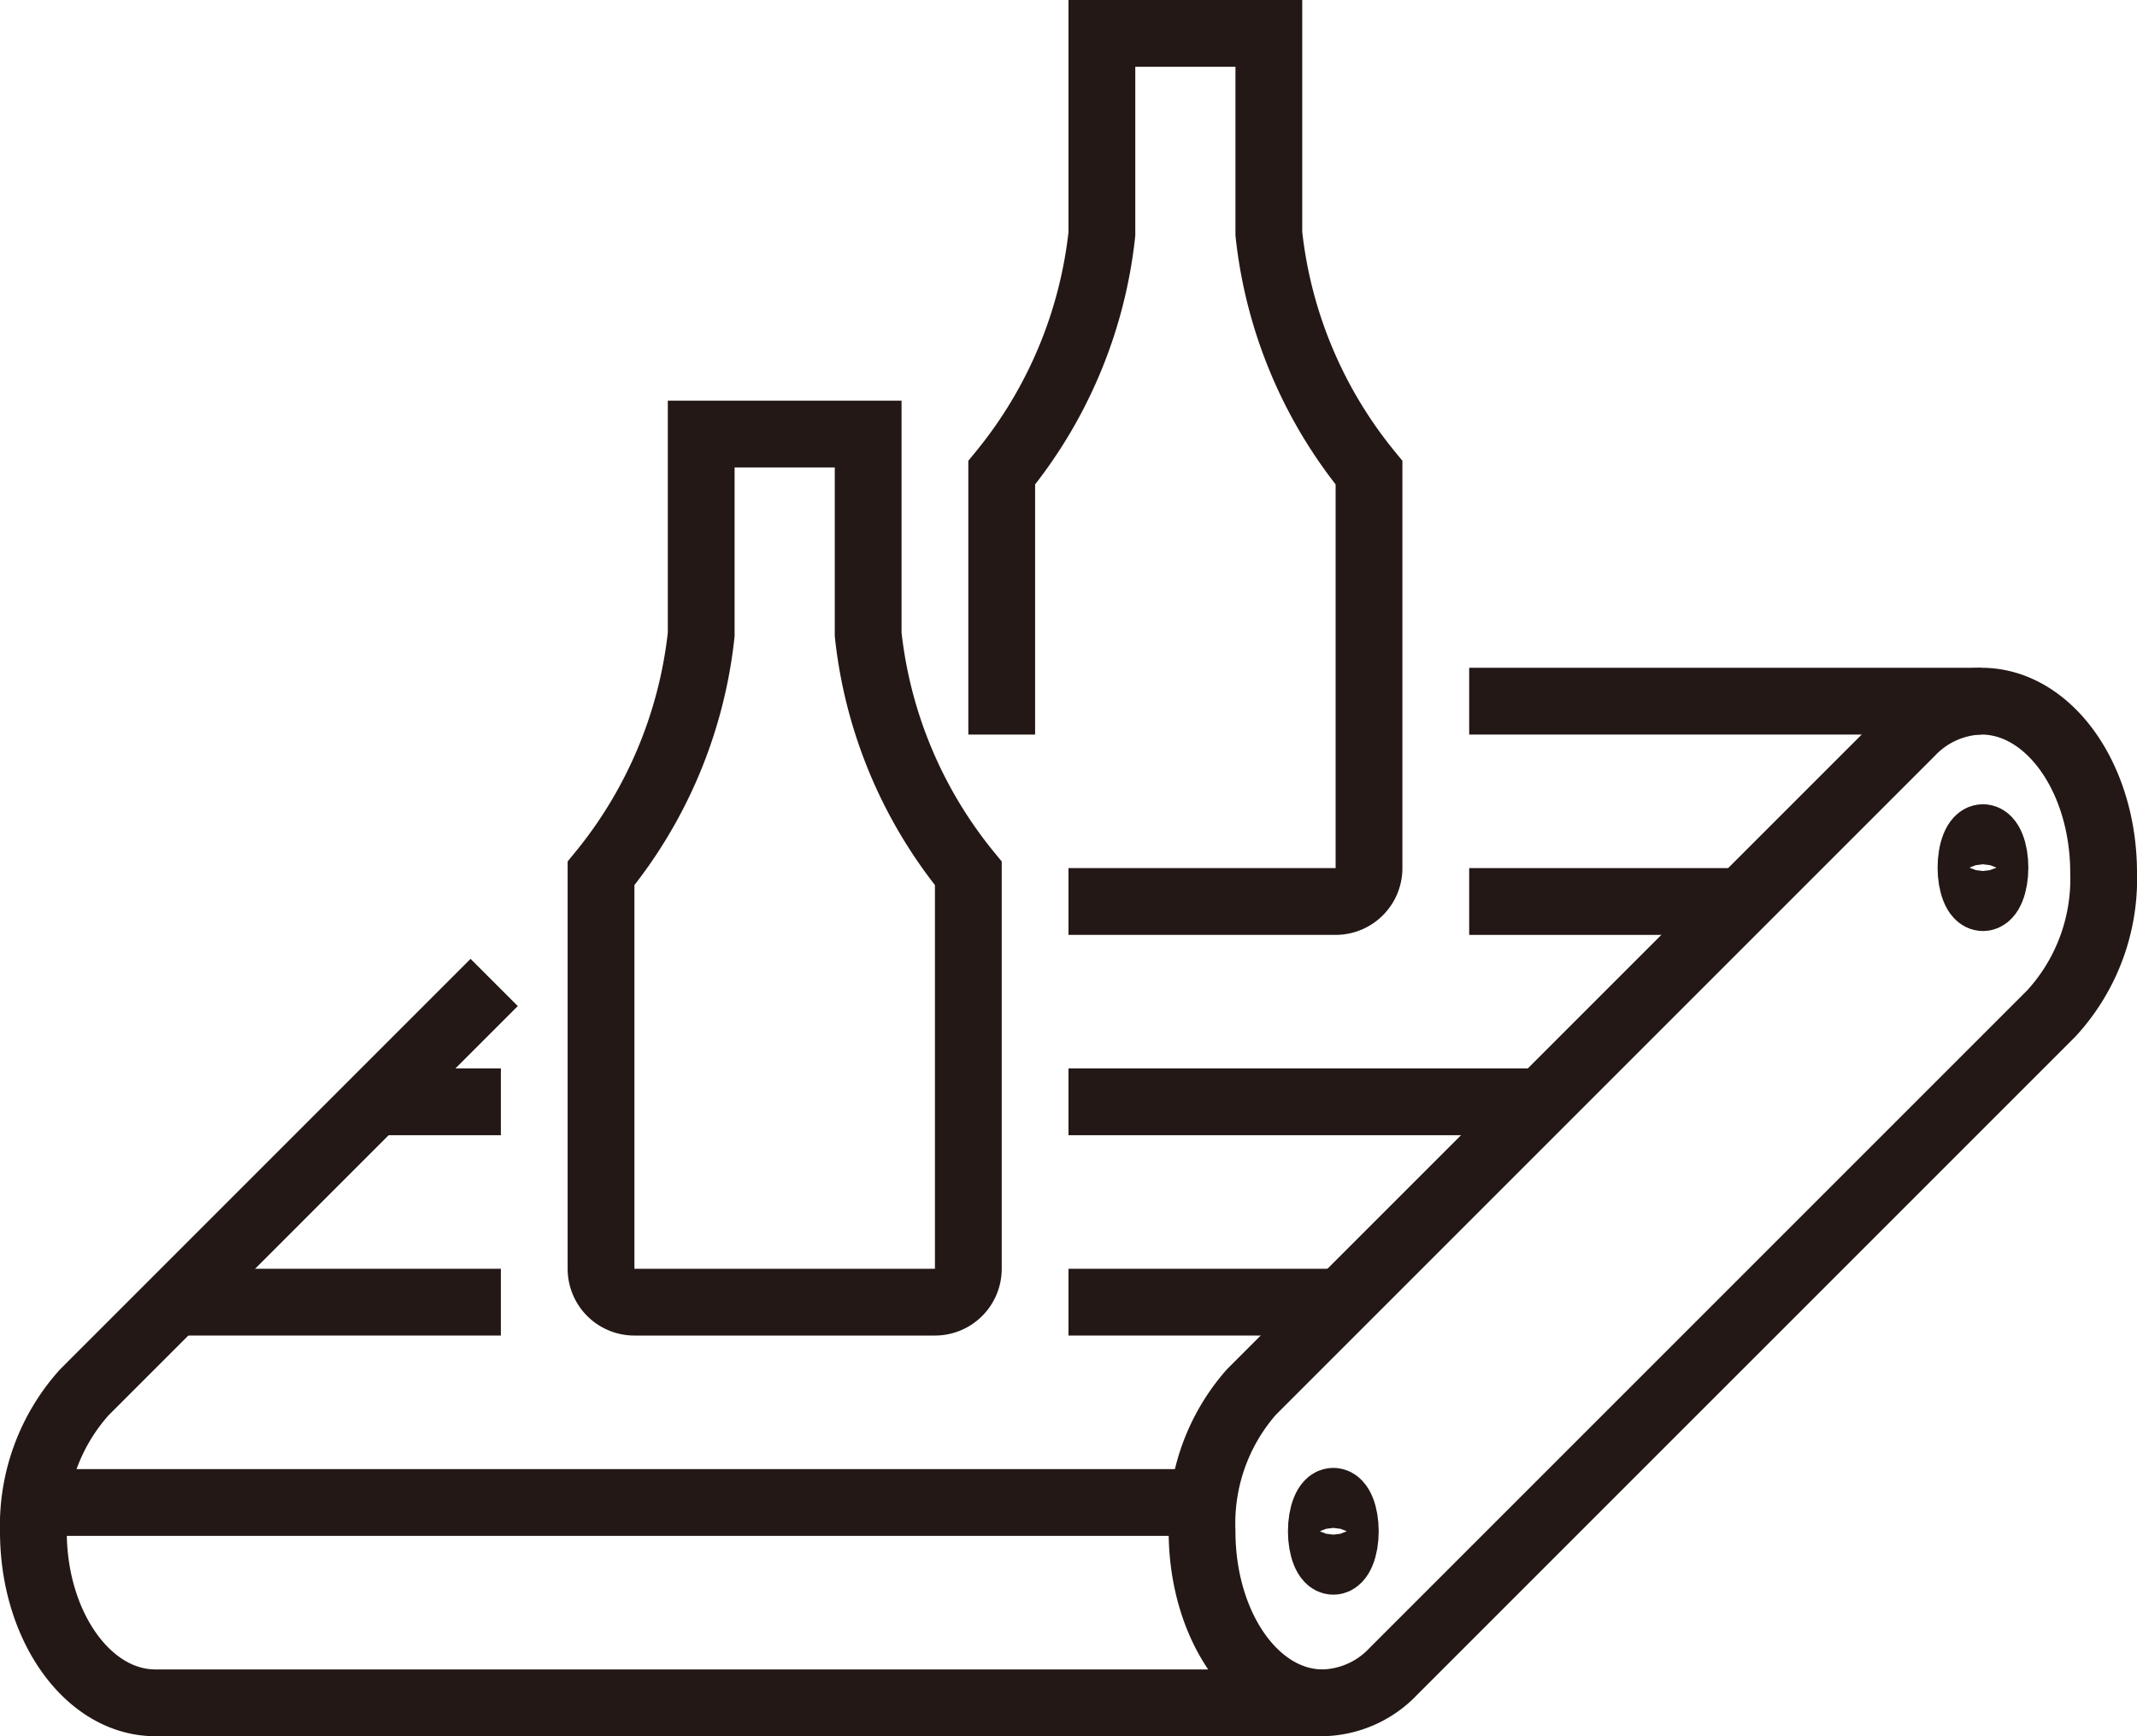 <svg xmlns="http://www.w3.org/2000/svg" viewBox="0 0 64 52"><g id="レイヤー_2" data-name="レイヤー 2"><g id="Icon"><path d="M39.615,51H4.654C2.636,51,1,48.703,1,45.871a5.967,5.967,0,0,1,1.522-4.167L14.8,29.425" fill="none" stroke="#231815" stroke-miterlimit="10" stroke-width="2"/><path d="M40.29,45.862c0,.497-.161.899-.359.899s-.359-.403-.359-.899.161-.899.359-.899S40.29,45.365,40.29,45.862Z" fill="none" stroke="#231815" stroke-miterlimit="10" stroke-width="2"/><ellipse cx="59.387" cy="25.986" rx="0.359" ry="0.899" fill="none" stroke="#231815" stroke-miterlimit="10" stroke-width="2"/><path d="M63,26.139a5.945,5.945,0,0,1-1.565,4.213l-19.7,19.7A2.998,2.998,0,0,1,39.616,51C37.595,51,36,48.7,36,45.862a5.952,5.952,0,0,1,1.481-4.174L57.222,21.947A2.998,2.998,0,0,1,59.34,21C61.361,21,63,23.3,63,26.139Z" fill="none" stroke="#231815" stroke-miterlimit="10" stroke-width="2"/><line x1="1" y1="45" x2="36.048" y2="45" fill="none" stroke="#231815" stroke-miterlimit="10" stroke-width="2"/><line x1="32" y1="39" x2="40.169" y2="39" fill="none" stroke="#231815" stroke-miterlimit="10" stroke-width="2"/><line x1="5.226" y1="39" x2="15" y2="39" fill="none" stroke="#231815" stroke-miterlimit="10" stroke-width="2"/><line x1="32" y1="33" x2="46.169" y2="33" fill="none" stroke="#231815" stroke-miterlimit="10" stroke-width="2"/><line x1="11.226" y1="33" x2="15" y2="33" fill="none" stroke="#231815" stroke-miterlimit="10" stroke-width="2"/><line x1="44" y1="27" x2="52.169" y2="27" fill="none" stroke="#231815" stroke-miterlimit="10" stroke-width="2"/><line x1="59.339" y1="21" x2="44" y2="21" fill="none" stroke="#231815" stroke-miterlimit="10" stroke-width="2"/><path d="M26,19V13H21v6.003a13.585,13.585,0,0,1-3,7.155V38a1,1,0,0,0,1,1h9a1,1,0,0,0,1-1V26.158A13.595,13.595,0,0,1,26,19Z" fill="none" stroke="#231815" stroke-miterlimit="10" stroke-width="2"/><path d="M32,27h8a1,1,0,0,0,1-1V14.158A13.595,13.595,0,0,1,38,7V1H33V7.003a13.585,13.585,0,0,1-3,7.155V22" fill="none" stroke="#231815" stroke-miterlimit="10" stroke-width="2"/></g></g></svg>